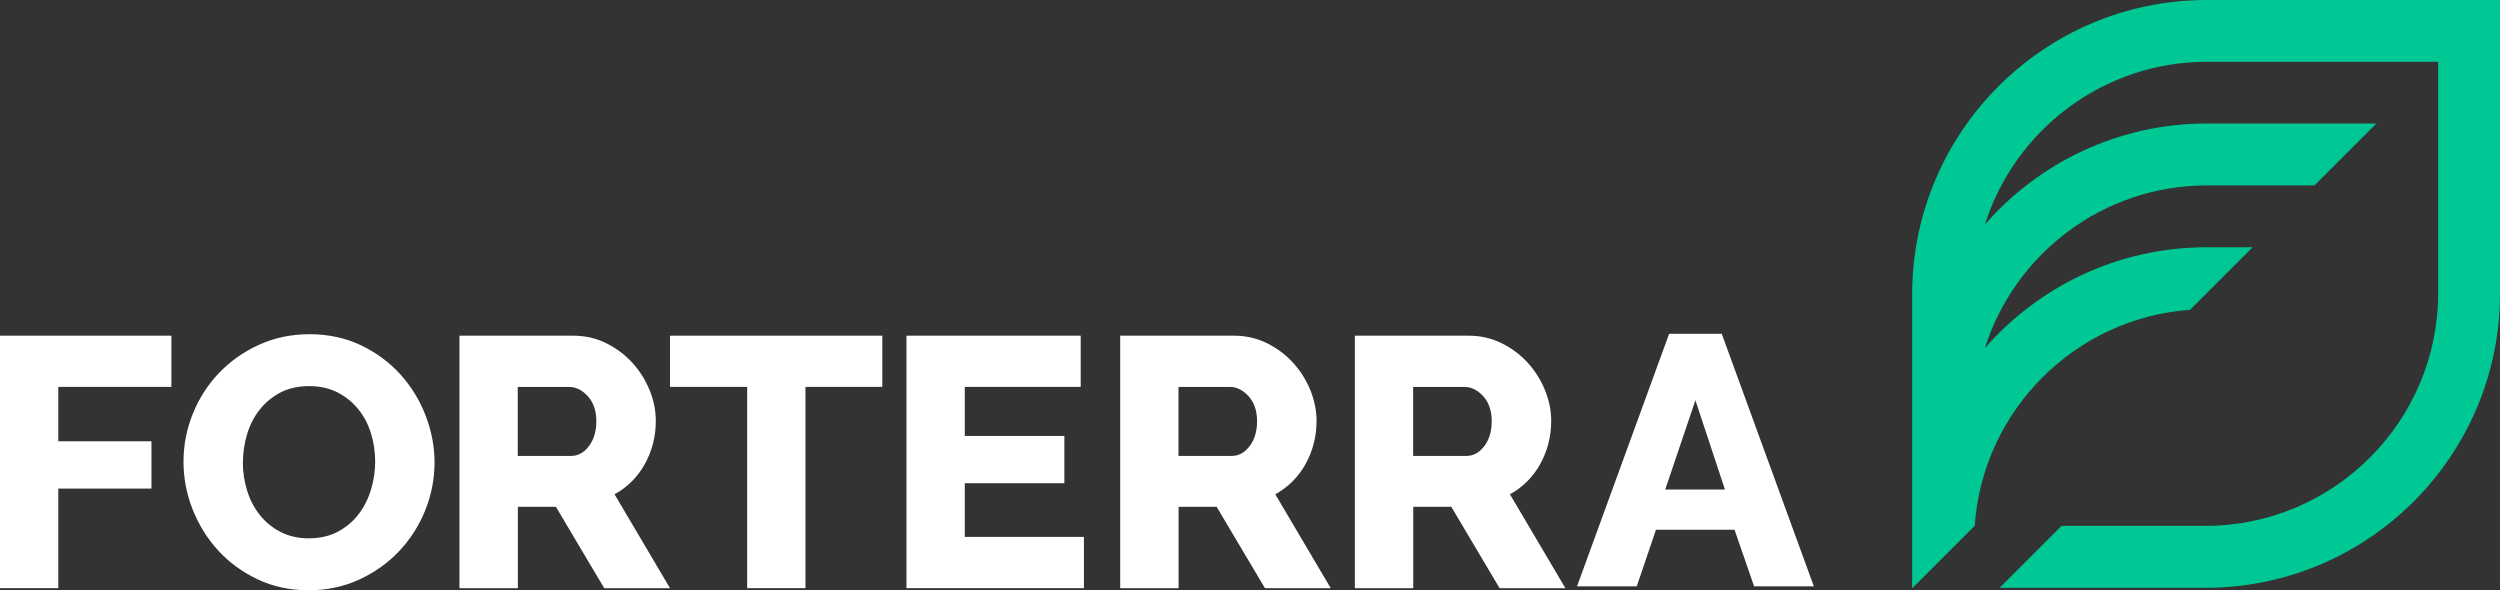 <?xml version="1.0" encoding="UTF-8"?>
<svg id="Layer_2" data-name="Layer 2" xmlns="http://www.w3.org/2000/svg" viewBox="0 0 486.77 114.93">
  <rect x="0" y="0" width="486.77" height="114.93" fill="#333333" stroke="none"/>
  <defs>
    <style>
      .cls-1 {
        fill: #fff;
      }

      .cls-2 {
        fill: #00c895;
      }
    </style>
  </defs>
  <g id="Layer_1-2" data-name="Layer 1">
    <g>
      <path class="cls-2" d="m486.74,0h-57.05c-31.69,0-57.38,25.69-57.38,57.38v24.01s0,.04,0,.06v33.1l12.18-12.18c1.56-22.44,19.5-40.44,41.93-42.05l12.18-12.18h-8.9c-17.25,0-32.72,7.61-43.23,19.65,5.8-18.35,22.99-31.69,43.23-31.69h20.94l12.05-12.05h-32.99c-17.25,0-32.7,7.62-43.22,19.66,5.81-18.34,22.99-31.68,43.22-31.68h45.03v45.03c0,24.99-20.33,45.33-45.33,45.33h-27.99l-12.06,12.06h40.05c31.69,0,57.38-25.69,57.38-57.38V.03s-.01-.03-.03-.03Z"/>
      <g>
        <path class="cls-1" d="m0,114.52v-49.16h33.37v9.97H11.35v10.59h18.14v9.21H11.35v19.39H0Z"/>
        <path class="cls-1" d="m60.09,114.93c-3.65,0-6.97-.72-9.97-2.15-3-1.43-5.56-3.31-7.68-5.64-2.12-2.33-3.77-5-4.95-8-1.18-3-1.76-6.09-1.76-9.28s.61-6.35,1.83-9.35c1.22-3,2.93-5.64,5.12-7.93,2.19-2.28,4.79-4.11,7.79-5.47,3-1.36,6.28-2.04,9.83-2.04s6.97.72,9.97,2.15c3,1.43,5.56,3.32,7.69,5.68,2.12,2.35,3.76,5.03,4.92,8.03,1.15,3,1.73,6.05,1.73,9.14s-.61,6.35-1.84,9.35c-1.22,3-2.92,5.64-5.09,7.93-2.17,2.28-4.75,4.12-7.75,5.5-3,1.38-6.28,2.08-9.83,2.08Zm-12.81-24.92c0,1.89.28,3.73.83,5.5.55,1.78,1.37,3.36,2.46,4.74,1.08,1.38,2.43,2.49,4.05,3.32,1.62.83,3.46,1.25,5.54,1.25s4.06-.44,5.68-1.32c1.62-.88,2.95-2.02,4.02-3.43,1.06-1.41,1.86-3,2.39-4.78.53-1.78.8-3.59.8-5.44s-.28-3.73-.83-5.5c-.55-1.78-1.38-3.35-2.49-4.71-1.11-1.36-2.46-2.44-4.05-3.25-1.59-.81-3.43-1.21-5.51-1.21s-4.05.43-5.64,1.28c-1.59.86-2.93,1.97-4.01,3.36-1.09,1.39-1.89,2.97-2.42,4.74-.53,1.78-.8,3.59-.8,5.43Z"/>
        <path class="cls-1" d="m89.46,114.52v-49.16h22.16c2.31,0,4.44.49,6.41,1.46,1.96.97,3.66,2.24,5.09,3.81,1.43,1.57,2.55,3.35,3.36,5.33.81,1.99,1.21,3.99,1.21,6.02,0,1.52-.18,2.99-.55,4.4-.37,1.41-.9,2.74-1.59,3.98-.69,1.25-1.54,2.37-2.53,3.36-.99.99-2.11,1.83-3.36,2.53l10.8,18.28h-12.81l-9.41-15.85h-7.41v15.85h-11.35Zm11.35-25.75h10.39c1.34,0,2.49-.63,3.46-1.9.97-1.27,1.45-2.9,1.45-4.88s-.55-3.65-1.66-4.85c-1.11-1.2-2.31-1.8-3.6-1.8h-10.04v13.43Z"/>
        <path class="cls-1" d="m171.78,75.33h-14.95v39.19h-11.35v-39.19h-15.02v-9.97h41.33v9.97Z"/>
        <path class="cls-1" d="m211.05,104.55v9.97h-34.55v-49.16h33.92v9.97h-22.57v9.55h19.39v9.21h-19.39v10.45h23.2Z"/>
        <path class="cls-1" d="m218.11,114.52v-49.16h22.16c2.31,0,4.44.49,6.41,1.46,1.96.97,3.66,2.24,5.09,3.81,1.43,1.57,2.55,3.35,3.36,5.33.81,1.99,1.21,3.99,1.21,6.02,0,1.52-.18,2.99-.55,4.4-.37,1.41-.9,2.74-1.59,3.98-.69,1.25-1.54,2.37-2.53,3.36-.99.99-2.11,1.83-3.36,2.53l10.8,18.28h-12.81l-9.41-15.85h-7.41v15.85h-11.35Zm11.35-25.75h10.39c1.34,0,2.49-.63,3.46-1.9.97-1.27,1.45-2.9,1.45-4.88s-.55-3.65-1.66-4.85c-1.11-1.2-2.31-1.8-3.6-1.8h-10.04v13.43Z"/>
        <path class="cls-1" d="m263.8,114.52v-49.16h22.16c2.31,0,4.44.49,6.41,1.46,1.96.97,3.66,2.24,5.09,3.81,1.43,1.57,2.55,3.35,3.36,5.33.81,1.99,1.21,3.99,1.21,6.02,0,1.52-.18,2.99-.55,4.4-.37,1.41-.9,2.74-1.59,3.98-.69,1.25-1.54,2.37-2.53,3.36-.99.99-2.11,1.83-3.36,2.53l10.8,18.28h-12.81l-9.41-15.85h-7.41v15.85h-11.35Zm11.35-25.75h10.39c1.34,0,2.49-.63,3.46-1.9.97-1.27,1.45-2.9,1.45-4.88s-.55-3.65-1.66-4.85c-1.11-1.2-2.31-1.8-3.6-1.8h-10.04v13.43Z"/>
        <path class="cls-1" d="m324.99,65h10.25l17.93,49.16h-11.63l-3.81-11.01h-15.3l-3.74,11.01h-11.63l17.93-49.16Zm10.87,30.32l-5.75-17.38-5.88,17.38h11.63Z"/>
      </g>
    </g>
  </g>
</svg>